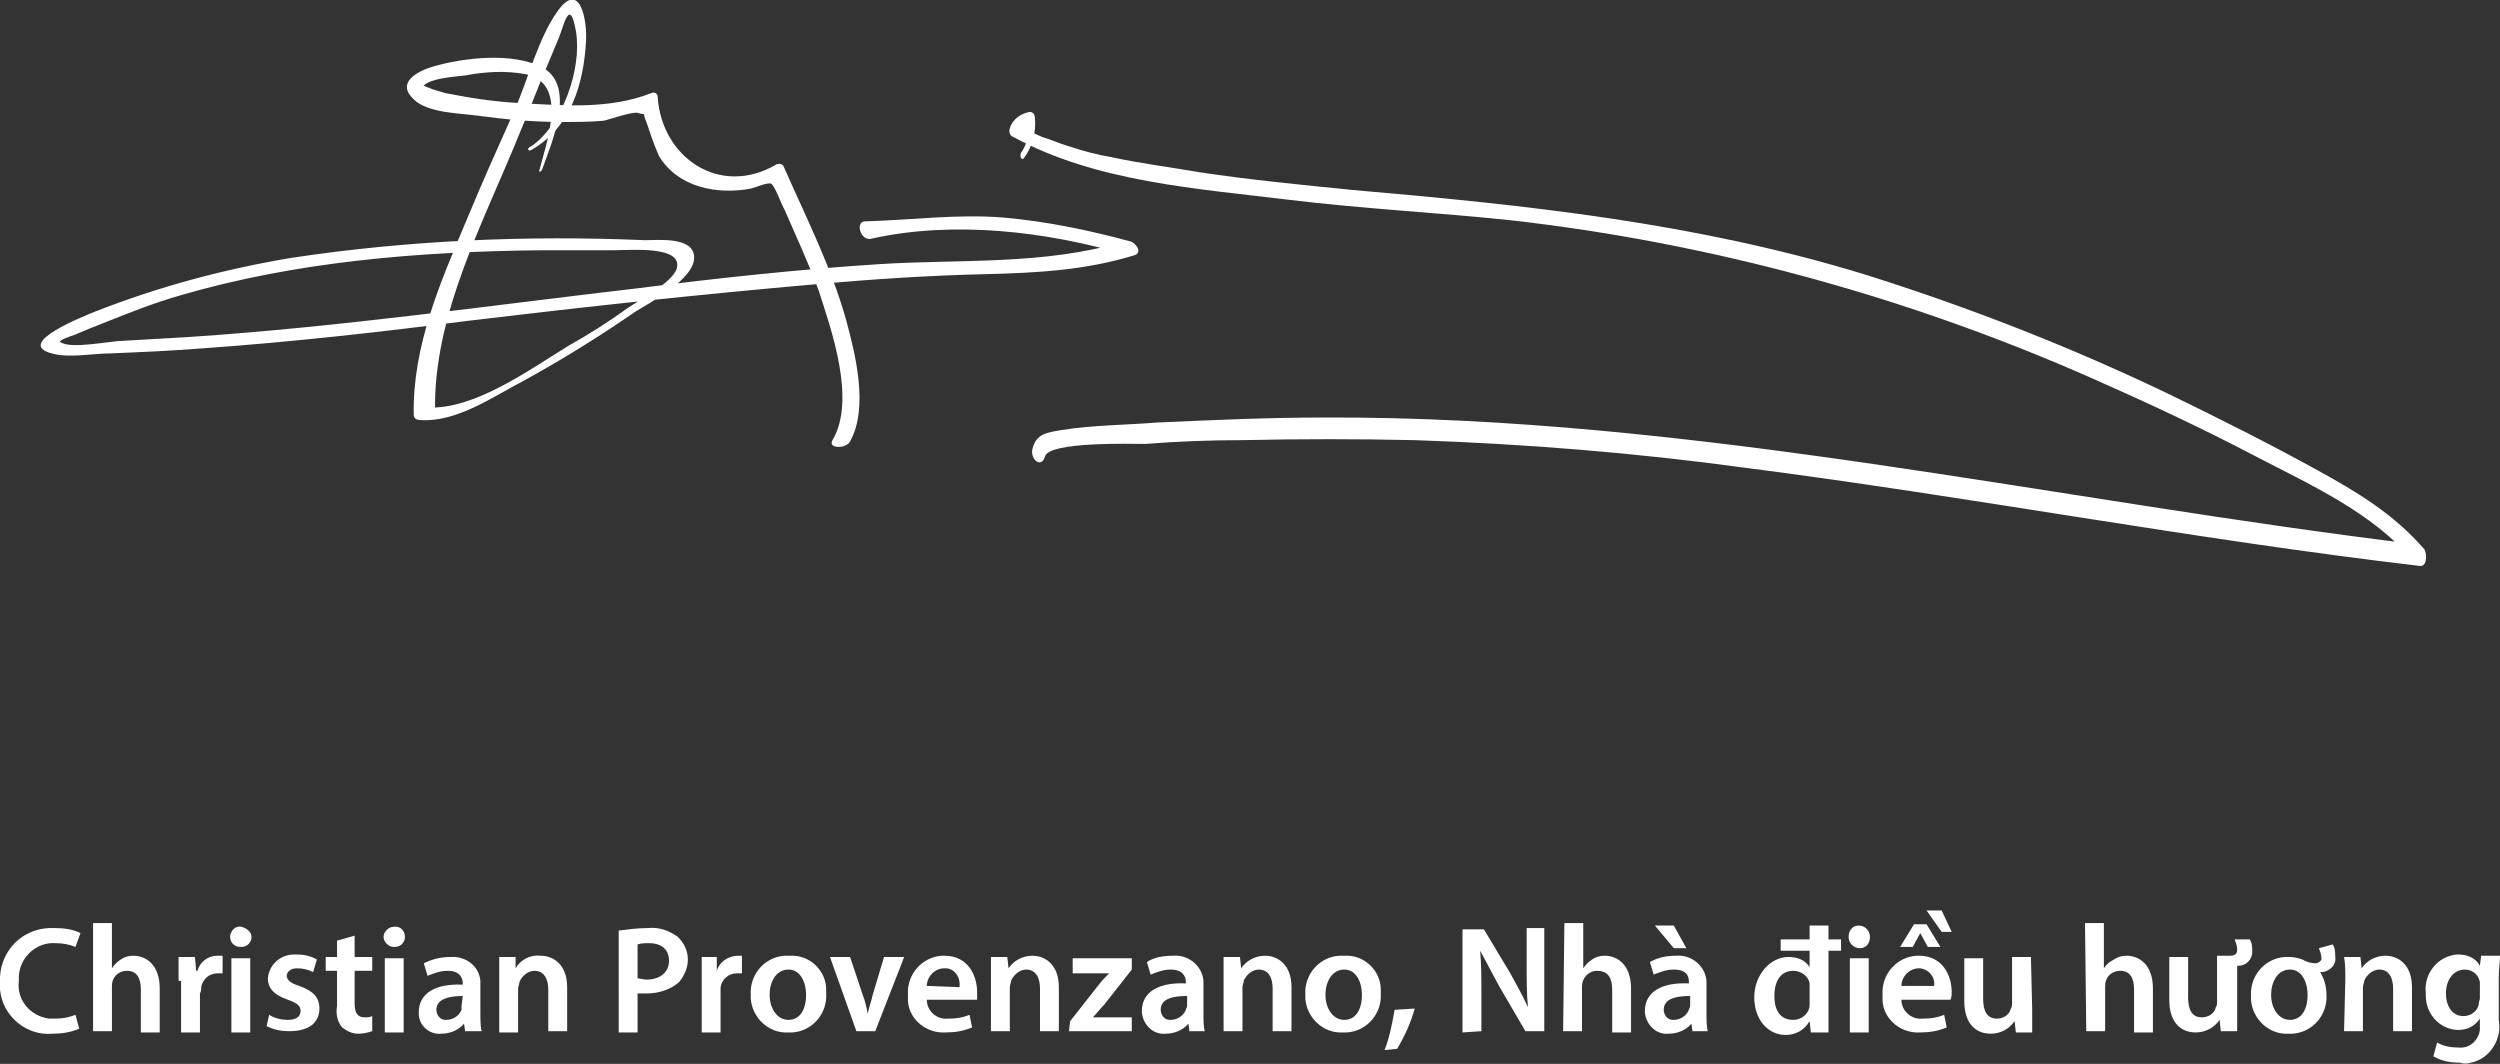 <?xml version="1.0" encoding="utf-8"?>
<!-- Generator: Adobe Illustrator 23.0.1, SVG Export Plug-In . SVG Version: 6.00 Build 0)  -->
<svg version="1.1" id="Layer_1" xmlns="http://www.w3.org/2000/svg" xmlns:xlink="http://www.w3.org/1999/xlink" x="0px" y="0px"
	 viewBox="0 0 198.8 84.6" style="enable-background:new 0 0 198.8 84.6;" xml:space="preserve">
<rect x="0" y="0" width="198.8" height="84.6" fill="#333333" stroke="none"/>
<style type="text/css">
	.st0{fill:#FFFFFF;}
</style>
<title>sign lux</title>
<g>
	<g id="Layer_1-2">
		<path class="st0" d="M6.3,81.8c-0.7,0.3-1.4,0.4-2.1,0.4c-2.1,0.2-4-1.4-4.2-3.5c0-0.2,0-0.4,0-0.6c-0.1-2.3,1.6-4.2,3.9-4.3
			c0.2,0,0.3,0,0.5,0c0.7,0,1.4,0.1,2,0.4L6,75.3C5.5,75.1,5,75,4.4,75c-1.5-0.1-2.8,1.1-2.9,2.6c0,0.2,0,0.3,0,0.4
			c-0.2,1.5,0.9,2.8,2.4,3c0.2,0,0.3,0,0.5,0c0.6,0,1.1-0.1,1.6-0.3L6.3,81.8z"/>
		<path class="st0" d="M7.4,73.4h1.5V77l0,0c0.2-0.3,0.4-0.5,0.7-0.7c0.3-0.2,0.6-0.3,1-0.3c1,0,2.1,0.7,2.1,2.6v3.5h-1.5v-3.4
			c0-0.9-0.3-1.5-1.1-1.5c-0.7,0-1.2,0.5-1.2,1.2c0,0,0,0,0,0.1v3.5H7.4V73.4z"/>
		<path class="st0" d="M14.2,78c0-0.8,0-1.4,0-1.9h1.3l0.1,1.1h0.1c0.2-0.7,0.8-1.2,1.6-1.2c0.1,0,0.2,0,0.4,0v1.4
			c-0.1,0-0.3,0-0.4,0c-0.7,0-1.2,0.5-1.3,1.1c0,0.2,0,0.3-0.1,0.5v3.1h-1.5V78z"/>
		<path class="st0" d="M20,74.5c0,0.4-0.3,0.8-0.8,0.8c0,0-0.1,0-0.1,0c-0.4,0-0.8-0.3-0.8-0.8c0,0,0,0,0-0.1
			c0.1-0.5,0.5-0.8,0.9-0.7C19.6,73.8,20,74.1,20,74.5z M18.4,82.1v-5.9h1.5v5.9L18.4,82.1z"/>
		<path class="st0" d="M21.4,80.7c0.5,0.3,1,0.4,1.5,0.4c0.7,0,1-0.3,1-0.7s-0.2-0.6-1-0.9c-1.2-0.4-1.6-1-1.6-1.7
			c0.1-1.1,1-1.9,2.1-1.9c0.1,0,0.1,0,0.2,0c0.5,0,1.1,0.1,1.6,0.4l-0.3,1c-0.4-0.2-0.8-0.3-1.3-0.3c-0.5,0-0.8,0.3-0.8,0.6
			s0.3,0.6,1,0.8c1.1,0.4,1.6,0.9,1.6,1.8c0,1.1-0.8,1.8-2.4,1.8c-0.6,0-1.2-0.1-1.8-0.4L21.4,80.7z"/>
		<path class="st0" d="M28.2,74.4v1.7h1.4v1.1h-1.4v2.6c0,0.7,0.2,1.1,0.8,1.1c0.2,0,0.4,0,0.6-0.1V82c-0.3,0.1-0.7,0.2-1.1,0.2
			c-0.5,0-0.9-0.2-1.3-0.5c-0.4-0.5-0.5-1.1-0.4-1.7v-2.8h-0.9v-1.1h0.9v-1.3L28.2,74.4z"/>
		<path class="st0" d="M32.2,74.5c0,0.4-0.3,0.8-0.8,0.8c0,0,0,0-0.1,0c-0.4,0-0.8-0.4-0.8-0.8c0-0.4,0.4-0.8,0.8-0.8
			C31.8,73.6,32.2,74,32.2,74.5C32.2,74.4,32.2,74.5,32.2,74.5z M30.6,82.1v-5.9h1.5v5.9L30.6,82.1z"/>
		<path class="st0" d="M37,82.1l-0.1-0.7l0,0c-0.4,0.5-1.1,0.8-1.8,0.8c-1,0.1-1.8-0.7-1.8-1.6c0,0,0-0.1,0-0.1
			c0-1.5,1.3-2.3,3.5-2.2v-0.1c0-0.4-0.2-1-1.2-1c-0.6,0-1.1,0.2-1.6,0.4l-0.3-1c0.6-0.3,1.3-0.5,2.1-0.5c1.2-0.1,2.3,0.7,2.4,1.9
			c0,0.2,0,0.4,0,0.5v2.1c0,0.5,0,1,0.1,1.4H37z M36.8,79.2c-1,0-2.1,0.2-2.1,1.1c0,0.4,0.3,0.8,0.7,0.8c0,0,0.1,0,0.1,0
			c0.5,0,1-0.3,1.2-0.8c0-0.1,0-0.2,0-0.3L36.8,79.2z"/>
		<path class="st0" d="M39.7,77.9c0-0.7,0-1.3,0-1.8H41V77l0,0c0.4-0.7,1.2-1.1,2-1c1,0,2.1,0.7,2.1,2.5v3.5h-1.5v-3.3
			c0-0.8-0.3-1.5-1.1-1.5c-0.5,0-1,0.4-1.2,0.9c0,0.2-0.1,0.3-0.1,0.5v3.5h-1.5V77.9z"/>
		<path class="st0" d="M49.2,74c0.8-0.1,1.5-0.2,2.3-0.2c0.9-0.1,1.7,0.2,2.4,0.7c0.5,0.5,0.8,1.1,0.8,1.8c0,0.7-0.3,1.3-0.7,1.8
			c-0.7,0.6-1.6,0.9-2.6,0.9c-0.2,0-0.5,0-0.7,0v3.1h-1.5V74z M50.7,77.8c0.2,0,0.5,0.1,0.7,0.1c1.1,0,1.8-0.6,1.8-1.5
			S52.6,75,51.6,75c-0.3,0-0.6,0-0.9,0.1L50.7,77.8z"/>
		<path class="st0" d="M55.8,78c0-0.8,0-1.4,0-1.9H57l0,1.1l0,0c0.2-0.7,0.9-1.2,1.7-1.2c0.1,0,0.2,0,0.3,0v1.4c-0.1,0-0.3,0-0.4,0
			c-0.7,0-1.2,0.5-1.3,1.1c0,0.2,0,0.3,0,0.5v3.1h-1.5V78z"/>
		<path class="st0" d="M65.7,79c0.1,1.6-1.1,3-2.7,3.1c-0.1,0-0.2,0-0.3,0c-1.6,0.1-2.9-1.2-3-2.7c0-0.1,0-0.2,0-0.3
			c-0.1-1.6,1.1-3,2.7-3.1c0.1,0,0.3,0,0.4,0c1.6-0.1,2.9,1.2,2.9,2.7C65.7,78.8,65.7,78.9,65.7,79z M61.2,79.1c0,1.1,0.6,2,1.5,2
			s1.4-0.8,1.4-2c0-0.9-0.4-2-1.4-2S61.2,78.1,61.2,79.1L61.2,79.1z"/>
		<path class="st0" d="M67.6,76.1l1,3c0.2,0.5,0.3,1,0.4,1.5l0,0c0.1-0.5,0.3-1,0.4-1.5l0.9-3h1.6l-2.3,5.9h-1.5L66,76.1H67.6z"/>
		<path class="st0" d="M73.7,79.5c0,0.9,0.8,1.6,1.7,1.5c0,0,0.1,0,0.1,0c0.6,0,1.1-0.1,1.6-0.3l0.2,1c-0.7,0.3-1.4,0.4-2.1,0.4
			c-1.5,0.1-2.9-1-3-2.5c0-0.2,0-0.3,0-0.5c-0.1-1.6,1.1-3,2.7-3.1c0.1,0,0.1,0,0.2,0c1.9,0,2.6,1.6,2.6,2.9c0,0.2,0,0.4,0,0.6H73.7
			z M76.3,78.5c0.1-0.7-0.3-1.4-1-1.5c-0.1,0-0.2,0-0.2,0c-0.8,0-1.4,0.7-1.4,1.4L76.3,78.5z"/>
		<path class="st0" d="M78.8,77.9c0-0.7,0-1.3,0-1.8h1.3l0.1,0.9l0,0c0.4-0.6,1.1-1,1.9-1c1,0,2.1,0.7,2.1,2.5v3.5h-1.5v-3.4
			c0-0.8-0.3-1.5-1.1-1.5c-0.5,0-1,0.4-1.2,0.9c0,0.2-0.1,0.3-0.1,0.5v3.5h-1.5V77.9z"/>
		<path class="st0" d="M85.1,81.2l2.2-2.8c0.3-0.4,0.6-0.7,0.9-1l0,0h-2.9v-1.2H90v0.9l-2.2,2.8c-0.3,0.3-0.6,0.7-0.9,1l0,0h3.1V82
			h-5L85.1,81.2z"/>
		<path class="st0" d="M94.6,82.1l-0.1-0.7l0,0c-0.4,0.5-1.1,0.8-1.8,0.8c-1,0.1-1.8-0.7-1.9-1.7c0,0,0-0.1,0-0.1
			c0-1.5,1.3-2.3,3.5-2.2v-0.1c0-0.4-0.2-1-1.2-1c-0.6,0-1.1,0.2-1.6,0.4l-0.3-1c0.6-0.4,1.4-0.5,2.1-0.5c1.2-0.1,2.3,0.8,2.4,2
			c0,0.2,0,0.3,0,0.5v2.1c0,0.5,0,1,0.1,1.4H94.6z M94.4,79.2c-1.1,0-2.1,0.2-2.1,1.1c0,0.4,0.3,0.8,0.7,0.8c0,0,0.1,0,0.1,0
			c0.5,0,1-0.3,1.2-0.8c0-0.1,0.1-0.2,0.1-0.3L94.4,79.2z"/>
		<path class="st0" d="M97.3,77.9c0-0.7,0-1.3,0-1.8h1.3l0.1,0.9l0,0c0.4-0.6,1.1-1,1.9-1c1,0,2.1,0.7,2.1,2.5v3.5h-1.5v-3.4
			c0-0.8-0.3-1.5-1.1-1.5c-0.5,0-1,0.4-1.2,0.9c0,0.2-0.1,0.3-0.1,0.5v3.5h-1.5V77.9z"/>
		<path class="st0" d="M109.8,79c0.1,1.6-1.1,3-2.7,3.1c-0.1,0-0.2,0-0.3,0c-1.6,0.1-2.9-1.2-3-2.7c0-0.1,0-0.2,0-0.3
			c-0.1-1.6,1.1-3,2.7-3.1c0.1,0,0.2,0,0.4,0c1.6-0.1,2.9,1.2,2.9,2.7C109.8,78.8,109.8,78.9,109.8,79z M105.4,79.1
			c0,1.1,0.6,2,1.5,2s1.4-0.8,1.4-2c0-0.9-0.4-2-1.4-2S105.4,78.1,105.4,79.1L105.4,79.1z"/>
		<path class="st0" d="M110.1,83.5c0.4-1,0.6-2.1,0.8-3.2l1.6-0.1c-0.3,1.1-0.8,2.2-1.4,3.2L110.1,83.5z"/>
		<path class="st0" d="M116.3,82.1v-8.2h1.7l2.1,3.5c0.5,0.9,1,1.8,1.4,2.7l0,0c-0.1-1.1-0.1-2.2-0.1-3.4v-2.9h1.4v8.2h-1.5
			l-2.1-3.6c-0.5-0.9-1-1.9-1.5-2.8l0,0c0.1,1.1,0.1,2.1,0.1,3.5V82L116.3,82.1z"/>
		<path class="st0" d="M124.4,73.4h1.5V77l0,0c0.2-0.3,0.4-0.5,0.7-0.7c0.3-0.2,0.6-0.3,1-0.3c1,0,2.1,0.7,2.1,2.6v3.5h-1.5v-3.4
			c0-0.9-0.3-1.5-1.2-1.5c-0.7,0-1.2,0.6-1.2,1.2c0,0,0,0,0,0.1v3.5h-1.5L124.4,73.4z"/>
		<path class="st0" d="M134.6,82.1l-0.1-0.7l0,0c-0.4,0.5-1.1,0.8-1.8,0.8c-1,0.1-1.8-0.7-1.9-1.7c0,0,0-0.1,0-0.1
			c0-1.5,1.3-2.3,3.5-2.2v-0.1c0-0.4-0.1-1-1.2-1c-0.6,0-1.1,0.2-1.6,0.4l-0.3-1c0.7-0.4,1.4-0.5,2.1-0.5c1.2-0.1,2.3,0.8,2.4,2
			c0,0.2,0,0.3,0,0.5v2.1c0,0.5,0,1,0.1,1.4H134.6z M133.1,73.6l1,1.8h-1l-1.5-1.8H133.1z M134.4,79.2c-1.1,0-2.1,0.2-2.1,1.1
			c0,0.4,0.3,0.8,0.7,0.8c0,0,0.1,0,0.1,0c0.5,0,1-0.3,1.2-0.8c0-0.1,0.1-0.2,0.1-0.3L134.4,79.2z"/>
		<path class="st0" d="M145.4,75.4v5c0,0.6,0,1.3,0,1.7H144l-0.1-0.9l0,0c-0.4,0.7-1.1,1.1-1.9,1.1c-1.4,0-2.5-1.2-2.5-3
			s1.3-3.2,2.7-3.2c0.7,0,1.3,0.2,1.7,0.8l0,0v-1.3h-2.3v-0.9h2.3v-1.1h1.5v1.1h1v0.9H145.4z M143.9,78.6c0-0.1,0-0.3,0-0.4
			c-0.1-0.6-0.7-1-1.3-1c-1,0-1.5,0.8-1.5,2s0.5,1.9,1.5,1.9c0.6,0,1.2-0.4,1.3-1.1c0-0.1,0-0.3,0-0.4L143.9,78.6z"/>
		<path class="st0" d="M148.7,74.5c0,0.5-0.3,0.9-0.8,0.9S147,75,147,74.5s0.3-0.9,0.8-0.9c0,0,0,0,0,0
			C148.3,73.6,148.7,74,148.7,74.5C148.7,74.4,148.7,74.5,148.7,74.5z M147.1,82.1v-5.9h1.5v5.9L147.1,82.1z"/>
		<path class="st0" d="M151.2,79.5c0,0.9,0.8,1.6,1.7,1.5c0,0,0.1,0,0.1,0c0.6,0,1.1-0.1,1.6-0.3l0.2,1c-0.7,0.3-1.4,0.4-2.1,0.4
			c-1.5,0.1-2.9-1-3-2.5c0-0.2,0-0.3,0-0.5c-0.1-1.6,1.1-3,2.7-3.1c0.1,0,0.1,0,0.2,0c1.9,0,2.6,1.6,2.6,2.9c0,0.2,0,0.4-0.1,0.6
			H151.2z M153.2,73.5l1.1,1.8h-1l-0.6-1.1l0,0l-0.6,1.1h-1l1.1-1.8H153.2z M153.8,78.4c0.1-0.7-0.4-1.3-1.1-1.4c0,0-0.1,0-0.1,0
			c-0.8,0-1.4,0.7-1.4,1.4L153.8,78.4z M154.4,72.4l0.8,1.7h-0.8l-1.2-1.7H154.4z"/>
		<path class="st0" d="M161.6,80.3c0,0.7,0,1.3,0,1.8h-1.3l-0.1-0.9l0,0c-0.4,0.6-1.1,1-1.9,1c-1.1,0-2.1-0.7-2.1-2.6v-3.4h1.5v3.2
			c0,1,0.3,1.6,1.1,1.6c0.5,0,1-0.3,1.1-0.8c0.1-0.1,0.1-0.3,0.1-0.5v-3.6h1.5L161.6,80.3z"/>
		<path class="st0" d="M165.8,73.4h1.5V77l0,0c0.2-0.3,0.4-0.5,0.8-0.7c0.3-0.2,0.6-0.3,1-0.3c1,0,2.1,0.7,2.1,2.6v3.5h-1.5v-3.4
			c0-0.9-0.3-1.5-1.1-1.5c-0.7,0-1.2,0.5-1.2,1.2c0,0,0,0,0,0.1v3.5h-1.5L165.8,73.4z"/>
		<path class="st0" d="M178.9,74.7c0.2,0.3,0.2,0.7,0.2,1c0,0.6-0.5,1.1-1.1,1.1c0,0,0,0,0,0h-0.1v3.4c0,0.7,0,1.3,0,1.8h-1.3
			l-0.1-0.9l0,0c-0.4,0.6-1.1,1-1.9,1c-1.1,0-2.1-0.7-2.1-2.6v-3.4h1.5v3.2c0,1,0.3,1.6,1.1,1.6c0.5,0,1-0.3,1.1-0.8
			c0.1-0.1,0.1-0.3,0.1-0.5v-3.6h1c0.5,0,0.6-0.2,0.6-0.5c0-0.3-0.1-0.5-0.2-0.8L178.9,74.7z"/>
		<path class="st0" d="M185.5,75.1c0.2,0.3,0.2,0.7,0.2,1c0.1,0.6-0.4,1.1-1,1.2c-0.1,0-0.1,0-0.2,0c0.3,0.5,0.5,1.1,0.5,1.8
			c0.1,1.6-1.1,3-2.7,3.1c-0.1,0-0.2,0-0.3,0c-1.6,0.1-2.9-1.2-3-2.7c0-0.1,0-0.2,0-0.3c-0.1-1.6,1.1-3,2.7-3.1c0.1,0,0.2,0,0.4,0
			c0.3,0,0.7,0.1,1,0.2c0.3,0.2,0.7,0.3,1,0.3c0.2,0,0.4-0.1,0.5-0.3c0,0,0-0.1,0-0.1c0-0.3-0.1-0.5-0.2-0.8L185.5,75.1z
			 M180.6,79.1c0,1.1,0.6,2,1.5,2s1.4-0.8,1.4-2c0-0.9-0.4-2-1.4-2S180.6,78.1,180.6,79.1L180.6,79.1z"/>
		<path class="st0" d="M186.5,77.9c0-0.7,0-1.3-0.1-1.8h1.3l0.1,0.9l0,0c0.4-0.6,1.1-1,1.9-1c1,0,2.1,0.7,2.1,2.5v3.5h-1.5v-3.4
			c0-0.8-0.3-1.5-1.1-1.5c-0.5,0-1,0.4-1.2,0.9c0,0.2-0.1,0.3-0.1,0.5v3.5h-1.5L186.5,77.9z"/>
		<path class="st0" d="M198.8,76.1c0,0.4-0.1,0.9-0.1,1.7v3.3c0.3,1.5-0.7,3.1-2.2,3.4c-0.3,0.1-0.6,0.1-0.9,0
			c-0.7,0-1.4-0.1-2.1-0.5l0.3-1.1c0.5,0.3,1.1,0.4,1.7,0.4c0.9,0.1,1.6-0.6,1.7-1.4c0-0.1,0-0.2,0-0.4v-0.5l0,0
			c-0.4,0.6-1,0.9-1.7,0.9c-1.5,0-2.6-1.3-2.6-2.7c0-0.1,0-0.1,0-0.2c-0.2-1.6,1-3,2.5-3.1c0,0,0.1,0,0.1,0c0.7,0,1.4,0.3,1.7,0.9
			l0,0l0.1-0.8H198.8z M197.2,78.5c0-0.1,0-0.3,0-0.4c-0.1-0.6-0.6-1-1.2-1c-0.8,0-1.5,0.7-1.5,1.9c0,1,0.5,1.8,1.4,1.8
			c0.6,0,1.1-0.4,1.2-0.9c0-0.2,0.1-0.4,0.1-0.5L197.2,78.5z"/>
		<path class="st0" d="M42.3,11.9c3.1-1.8,4.1-5.2,4.3-8.6c0.1-1.5-0.4-4.9-2.2-2.5c-1.6,2.2-2.4,5.5-3.5,8
			c-1.3,2.9-2.6,5.8-3.8,8.7c-2.1,5-4.3,10-4.2,15.5c0,0.3,0.3,0.4,0.5,0.4c2.9,0.2,5.7-1.8,8.2-3.1c3.1-1.7,6-3.5,8.9-5.5
			c1.1-0.7,4.8-2.6,4.7-4.4c-0.1-1.6-2.9-1.3-3.9-1.3c-9.4-0.4-18.8,0-28.1,1.4c-5.4,0.9-10.6,2.3-15.7,4.3
			c-0.7,0.3-6.4,2.5-3.4,3.3c1.4,0.4,3.3,0,4.7,0c2.4-0.1,4.8-0.2,7.3-0.4c7.1-0.5,14.2-1.3,21.2-2.2c9.2-1.1,18.4-2.1,27.6-2.9
			c4.5-0.4,9-0.7,13.5-0.8c4-0.1,7.9-0.3,11.8-1.5c0.7-0.2,0.1-1-0.3-1.1c-3.3-0.9-6.7-1.6-10.1-1.9c-3.7-0.3-7.3,0.2-11,0.3
			c-0.8,0-0.4,1.5,0.4,1.4c6.6-1.5,14.1-0.6,20.5,1.3l-0.3-1.1C83.1,21.1,76.3,20.6,70,21s-12.8,1.1-19.1,1.9
			c-12,1.4-23.9,3.1-35.9,3.9c-1.7,0.1-3.4,0.2-5.2,0.3c-1,0-4.2,0.7-5,0.1c-0.2-0.1,0.6-0.4,1.2-0.6c0.7-0.3,1.4-0.6,2.2-0.9
			c2-0.8,4-1.6,6.1-2.2c9.2-2.7,19-3.5,28.7-3.6c1.9,0,3.8,0,5.8,0c1.3,0,5.6-0.4,5,1.5c-0.4,1.1-3,2.5-3.9,3.1
			c-1.5,1.1-3.1,2.1-4.7,3c-3.1,1.9-7.5,5.1-11.2,4.9l0.6,0.4c-0.2-7.8,4-15.4,6.8-22.4c0.7-1.6,1.3-3.3,2-4.9l1-2.4
			c0.4-0.9,0.9-3.5,1.4-0.6c0.5,3-1.1,7.4-3.5,9.1C41.8,11.8,42,12.1,42.3,11.9L42.3,11.9z"/>
		<path class="st0" d="M43.1,13.5c0.8-2.2,2.7-6.6,0.1-8.1c-2.4-1.3-6.4-0.8-8.8-0.1c-1.3,0.4-2.9,1.3-1.5,2.6C34,9,36.6,9,38,9.2
			c2.2,0.3,4.4,0.5,6.7,0.5c1.1,0,2.2,0,3.3-0.1c0.5-0.1,2.4-0.8,2.8-0.6c0.7,0.2,0.2-0.2,0.6,0.7c0.3,0.9,0.6,1.8,1,2.7
			c1.5,2.5,4.6,3.1,7.3,2.6c0.4-0.1,1.3-0.5,1.6-0.4s0.8,1.6,1.1,2.1c0.9,2.1,1.9,4.2,2.7,6.4c1,3.1,3,8.7,1.1,11.9
			c-0.4,0.7,1.1,0.7,1.4,0.1c1.5-2.7,0.4-7-0.3-9.6c-1.2-4.3-3.2-8.2-5-12.3c-0.1-0.2-0.5-0.2-0.6-0.1c-4.5,2.6-9.1-0.6-9.4-5.4
			c0-0.3-0.3-0.4-0.5-0.3c-3.3,1.3-6.9,1-10.4,0.8c-2-0.1-4-0.4-6-0.8c-0.3-0.1-0.7-0.2-1-0.3l-1-0.4c-0.1,0.2,0,0.2,0.3,0.1
			C34.3,6.2,36.2,6.1,37,6c1.6-0.3,3.2-0.4,4.8-0.1c3.4,0.7,1.7,5.3,1.1,7.6C42.8,13.7,43,13.7,43.1,13.5L43.1,13.5z"/>
		<path class="st0" d="M81.4,12.6c0.7-0.9,1-2.1,0.9-3.2c0-0.2-0.1-0.5-0.4-0.5c-0.7,0.1-1.4,0.6-1.6,1.3c-0.1,0.3,0,0.6,0.3,0.7
			c6.6,3.6,14.7,4.1,22,5c5.8,0.7,11.6,1,17.4,1.6c16,1.8,31.7,6.1,46.4,12.6c4.3,1.9,8.6,3.9,12.8,6.1c4.4,2.3,9.4,4.5,12.7,8.4
			l0.4-1.3c-29-3.5-57.6-10.2-86.9-10.1c-4.5,0-9,0.2-13.4,0.4c-2.5,0.2-5.1,0.2-7.6,0.6c-1.2,0.2-2,0.3-2.3,1.5
			c-0.2,0.8,0.7,1.6,1,0.6c0.3-1.2,6.9-1,8-1c2.5-0.2,5.1-0.3,7.7-0.3c4.6-0.1,9.1-0.1,13.7,0c8.8,0.3,17.5,1,26.3,2.2
			c17.9,2.3,35.7,5.7,53.6,7.8c0.6,0.1,0.6-0.9,0.4-1.3c-2.4-2.8-5.4-4.6-8.5-6.3c-3.8-2.1-7.8-4.1-11.7-6c-7.9-3.8-16.1-7-24.4-9.6
			c-13.4-4.1-26.9-5.5-40.7-6.7c-4-0.4-8.1-0.8-12.1-1.4c-2.3-0.4-4.7-0.7-7-1.2c-1.2-0.2-2.3-0.5-3.5-0.9c-0.7-0.2-1.3-0.5-2-0.7
			c-1.7-0.7-0.6-0.7-1.6,1.1C81,12.3,81.2,12.8,81.4,12.6L81.4,12.6z"/>
	</g>
</g>
</svg>
